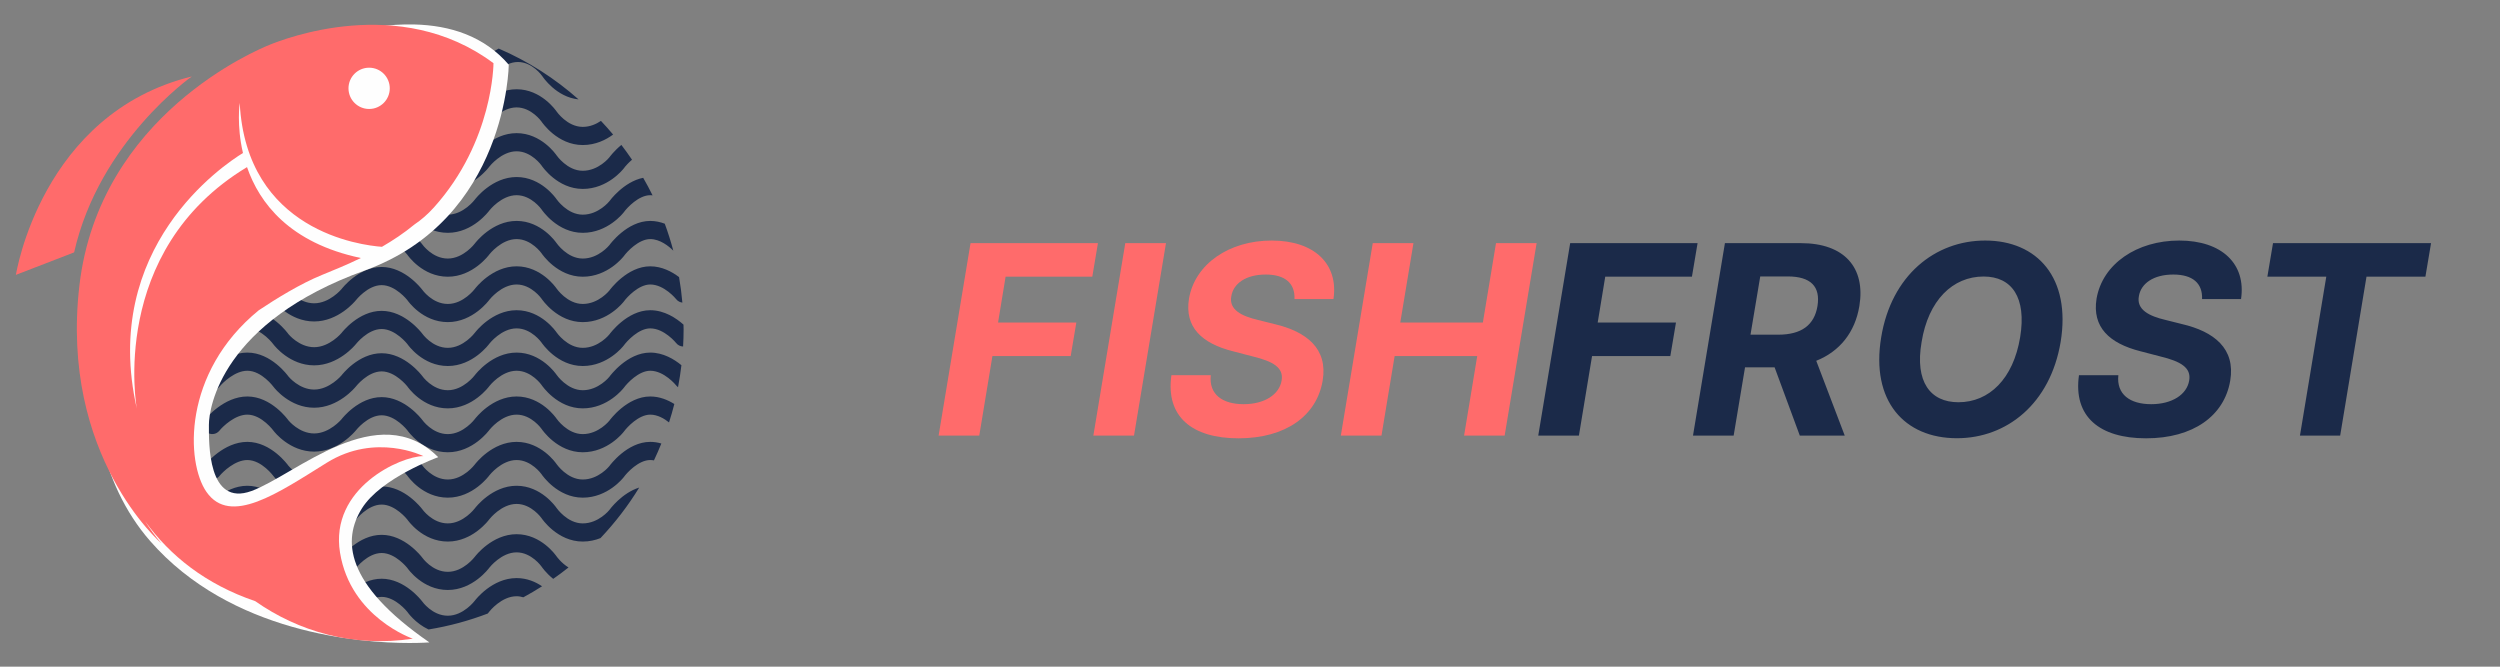 <?xml version="1.0" encoding="UTF-8"?> <svg xmlns="http://www.w3.org/2000/svg" xmlns:xlink="http://www.w3.org/1999/xlink" xmlns:xodm="http://www.corel.com/coreldraw/odm/2003" xml:space="preserve" width="300mm" height="80mm" version="1.1" style="shape-rendering:geometricPrecision; text-rendering:geometricPrecision; image-rendering:optimizeQuality; fill-rule:evenodd; clip-rule:evenodd" viewBox="0 0 30000 8000"><rect x="0" y="0" width="30000" height="8000" fill="#808080" stroke="none"/> <defs> <style type="text/css"> .fil2 {fill:#FEFEFE;fill-rule:nonzero} .fil0 {fill:#1B2A49;fill-rule:nonzero} .fil1 {fill:#FF6B6B;fill-rule:nonzero} </style> </defs> <g id="Слой_x0020_1">  <path class="fil0" d="M5984.24 582.95c-155.17,76.7 -252.34,205 -259,214 -1.35,1.87 -133.17,180.76 -317.27,180.76 -182.3,0 -299.38,-168.98 -303.45,-174.87 -8.21,-10.97 -202.7,-268.92 -473.33,-268.92 -270.68,0 -465.17,257.95 -470.72,265.6 -1.38,1.7 -140.34,170.4 -321.3,170.4 -177.56,0 -301.29,-156.5 -301.47,-156.5 -6.02,-8.67 -114.98,-162.73 -285.37,-241.51 -240.88,100.83 -468.44,227.76 -679.6,377.44 1.44,1.3 2.58,2.86 4.11,4.13 45.7,37.57 112.73,30.19 149.74,-16.48 42.52,-53.62 184.35,-192.9 328.2,-192.9 169.49,0 307.92,193.82 311.54,198.86 7.51,9.99 187.6,244.9 472.85,244.9 283.48,0 478.13,-240.13 488.32,-253.04 1.38,-1.84 139.57,-182.96 303.7,-182.96 162.66,0 299.97,178.05 300.17,178.05 7.39,11.08 179.95,265.75 476.61,265.75 294.63,0 482.07,-259.79 488.52,-268.92 1.31,-1.8 140.51,-182.64 318.65,-182.64 174.98,0 291.79,168.98 292.13,169.48 7.08,10.86 167.67,252.06 435.48,279.33 -283.99,-251.82 -606.63,-459.14 -958.51,-609.96z"></path> <path class="fil0" d="M7211.22 1450.65c-55,37.07 -129.3,71.89 -218.23,71.89 -186.06,0 -313.13,-183.58 -314.61,-185.7 -7.37,-10.86 -183.76,-265.82 -479.49,-265.82 -292.07,0 -491.07,257.88 -500.84,270.79 -1.38,1.84 -136.14,180.73 -324.35,180.73 -186.37,0 -306.07,-168.98 -310.23,-174.87 -8.39,-10.97 -207.22,-268.92 -483.9,-268.92 -276.72,0 -475.55,257.95 -481.23,265.6 -1.41,1.7 -143.47,170.4 -328.47,170.4 -181.53,0 -308.02,-156.5 -308.2,-156.5 -8.29,-11.71 -207.13,-287.23 -493.71,-287.23 -282.67,0 -496.52,263.17 -505.49,274.39 -37.49,46.89 -29.9,115.22 16.88,152.9 46.72,37.57 115.25,30.19 153.09,-16.48 43.46,-53.62 188.46,-192.9 335.52,-192.9 173.28,0 314.8,193.82 318.5,198.86 7.68,9.99 191.79,244.9 483.41,244.9 289.81,0 488.81,-240.13 499.22,-253.04 1.41,-1.87 142.69,-182.99 310.48,-182.99 166.3,0 306.67,178.08 306.88,178.08 7.55,11.08 183.97,265.75 487.25,265.75 301.21,0 492.83,-259.79 499.43,-268.96 1.34,-1.76 143.65,-182.6 325.76,-182.6 178.89,0 298.31,168.98 298.66,169.48 7.65,11.5 191.52,282.08 495.44,282.08 155.29,0 279.22,-63.22 364.24,-125.87 -46.92,-56.23 -95.85,-110.67 -146.01,-163.97z"></path> <path class="fil0" d="M7456.26 1739.18c-87.74,71.94 -141.29,145.28 -144.39,149.65 -1.27,1.55 -128.52,160.37 -318.88,160.37 -186.06,0 -313.13,-183.58 -314.61,-185.7 -7.37,-10.86 -183.76,-265.82 -479.49,-265.82 -292.07,0 -491.07,257.89 -500.84,270.8 -1.38,1.83 -136.14,180.72 -324.35,180.72 -186.37,0 -306.07,-168.94 -310.23,-174.87 -8.39,-10.97 -207.22,-268.92 -483.9,-268.92 -276.72,0 -475.55,257.95 -481.23,265.61 -1.41,1.69 -143.47,170.39 -328.47,170.39 -181.53,0 -308.02,-156.49 -308.2,-156.49 -8.29,-11.72 -207.13,-287.24 -493.71,-287.24 -282.67,0 -496.52,263.21 -505.49,274.4 -37.49,46.88 -29.9,115.21 16.88,152.89 46.72,37.57 115.25,30.2 153.09,-16.48 43.46,-53.62 188.46,-192.89 335.52,-192.89 173.28,0 314.8,193.81 318.5,198.86 7.68,10.02 191.79,244.89 483.41,244.89 289.81,0 488.81,-240.13 499.22,-253.04 1.41,-1.84 142.69,-182.95 310.48,-182.95 166.3,0 306.67,178.04 306.88,178.04 7.55,11.08 183.97,265.75 487.25,265.75 301.21,0 492.83,-259.78 499.43,-268.92 1.34,-1.77 143.65,-182.63 325.76,-182.63 178.89,0 298.31,168.98 298.66,169.51 7.65,11.46 191.52,282.04 495.44,282.04 299.37,0 483.55,-235.02 493.32,-247.79 16.34,-22.72 52.11,-63.39 97.83,-102.55 -40.75,-60.65 -83.68,-119.66 -127.88,-177.63z"></path> <path class="fil0" d="M7718.12 2133.55c-234.56,47.45 -400.72,274.15 -406.25,281.94 -1.27,1.56 -128.52,160.41 -318.88,160.41 -186.06,0 -313.13,-183.62 -314.61,-185.74 -7.37,-10.86 -183.76,-265.81 -479.49,-265.81 -292.07,0 -491.07,257.88 -500.84,270.79 -1.38,1.83 -136.14,180.76 -324.35,180.76 -186.37,0 -306.07,-168.98 -310.23,-174.87 -8.39,-11.01 -207.22,-268.96 -483.9,-268.96 -276.72,0 -475.55,257.95 -481.23,265.61 -1.41,1.73 -143.47,170.43 -328.47,170.43 -181.53,0 -308.02,-156.53 -308.2,-156.53 -8.29,-11.68 -207.13,-287.23 -493.71,-287.23 -282.67,0 -496.52,263.2 -505.49,274.39 -37.49,46.88 -29.9,115.21 16.88,152.89 46.72,37.61 115.25,30.23 153.09,-16.47 43.46,-53.63 188.46,-192.87 335.52,-192.87 173.28,0 314.8,193.82 318.5,198.83 7.68,10.02 191.79,244.9 483.41,244.9 289.81,0 488.81,-240.14 499.22,-253.05 1.41,-1.84 142.69,-182.95 310.48,-182.95 166.3,0 306.67,178.05 306.88,178.05 7.55,11.07 183.97,265.74 487.25,265.74 301.21,0 492.83,-259.78 499.43,-268.92 1.34,-1.76 143.65,-182.6 325.76,-182.6 178.89,0 298.31,168.98 298.66,169.48 7.65,11.46 191.52,282.04 495.44,282.04 299.37,0 483.55,-235.02 493.32,-247.79 38.03,-52.84 177.73,-203.73 316.41,-203.73 9.45,0 18.77,0.71 28.05,1.73 -35.18,-71.58 -73.03,-141.6 -112.65,-210.47z"></path> <path class="fil0" d="M7311.87 2942.16c-1.27,1.58 -128.52,160.4 -318.88,160.4 -186.06,0 -313.13,-183.58 -314.61,-185.73 -7.37,-10.83 -183.76,-265.82 -479.49,-265.82 -292.07,0 -491.07,257.88 -500.84,270.79 -1.38,1.84 -136.14,180.76 -324.35,180.76 -186.37,0 -306.07,-168.98 -310.23,-174.87 -8.39,-11 -207.22,-268.96 -483.9,-268.96 -276.72,0 -475.55,257.96 -481.23,265.61 -1.41,1.73 -143.47,170.43 -328.47,170.43 -181.53,0 -308.02,-156.49 -308.2,-156.49 -8.29,-11.75 -207.13,-287.27 -493.71,-287.27 -282.67,0 -496.52,263.21 -505.49,274.39 -37.49,46.92 -29.9,115.22 16.88,152.89 46.72,37.61 115.25,30.24 153.09,-16.44 43.46,-53.65 188.46,-192.9 335.52,-192.9 173.28,0 314.8,193.82 318.5,198.83 7.68,10.02 191.79,244.9 483.41,244.9 289.81,0 488.81,-240.14 499.22,-253.05 1.41,-1.83 142.69,-182.95 310.48,-182.95 166.3,0 306.67,178.05 306.88,178.05 7.55,11.07 183.97,265.78 487.25,265.78 301.21,0 492.83,-259.79 499.43,-268.96 1.34,-1.76 143.65,-182.6 325.76,-182.6 178.89,0 298.31,168.99 298.66,169.48 7.65,11.5 191.52,282.08 495.44,282.08 299.37,0 483.55,-235.06 493.32,-247.83 38.03,-52.84 177.73,-203.73 316.41,-203.73 119.31,0 224.72,87.21 276.79,138.96 -29.32,-109.96 -63.32,-218.01 -102.41,-323.63 -53.34,-20.01 -111.76,-33.27 -174.38,-33.27 -278.45,0 -484.68,282.43 -490.85,291.15z"></path> <path class="fil0" d="M8148.62 3325.06c-85.51,-64.73 -205.67,-129.22 -345.9,-129.22 -278.45,0 -484.68,282.43 -490.85,291.15 -1.27,1.55 -128.52,160.4 -318.88,160.4 -186.06,0 -313.13,-183.62 -314.61,-185.73 -7.37,-10.83 -183.76,-265.82 -479.49,-265.82 -292.07,0 -491.07,257.88 -500.84,270.79 -1.38,1.84 -136.14,180.76 -324.35,180.76 -186.37,0 -306.07,-168.98 -310.23,-174.87 -8.39,-11 -207.22,-268.92 -483.9,-268.92 -276.72,0 -475.55,257.92 -481.23,265.57 -1.41,1.73 -143.47,170.43 -328.47,170.43 -181.53,0 -308.02,-156.49 -308.2,-156.49 -8.29,-11.72 -207.13,-287.27 -493.71,-287.27 -282.67,0 -496.52,263.21 -505.49,274.42 -37.49,46.89 -29.9,115.22 16.88,152.86 46.72,37.61 115.25,30.24 153.09,-16.44 43.46,-53.65 188.46,-192.9 335.52,-192.9 173.28,0 314.8,193.82 318.5,198.87 7.68,9.98 191.79,244.86 483.41,244.86 289.81,0 488.81,-240.14 499.22,-253.05 1.41,-1.83 142.69,-182.95 310.48,-182.95 166.3,0 306.67,178.08 306.88,178.08 7.55,11.04 183.97,265.75 487.25,265.75 301.21,0 492.83,-259.82 499.43,-268.96 1.34,-1.76 143.65,-182.6 325.76,-182.6 178.89,0 298.31,168.99 298.66,169.48 7.65,11.5 191.52,282.08 495.44,282.08 299.37,0 483.55,-235.06 493.32,-247.83 38.03,-52.84 177.73,-203.73 316.41,-203.73 168.77,0 310.23,174.88 311.36,176.36 18.95,24.13 46.04,37.96 74.3,40.96 -8.96,-103.33 -22.33,-205.36 -39.76,-306.04z"></path> <path class="fil0" d="M7311.87 4013.65c-1.27,1.59 -128.52,160.41 -318.88,160.41 -186.06,0 -313.13,-183.59 -314.61,-185.71 -7.37,-10.86 -183.76,-265.85 -479.49,-265.85 -292.07,0 -491.07,257.88 -500.84,270.79 -1.38,1.87 -136.14,180.77 -324.35,180.77 -186.37,0 -306.07,-168.98 -310.23,-174.88 -8.39,-10.97 -207.22,-268.92 -483.9,-268.92 -276.72,0 -475.55,257.95 -481.23,265.61 -1.41,1.69 -143.47,170.39 -328.47,170.39 -181.53,0 -308.02,-156.49 -308.2,-156.49 -8.29,-11.71 -207.13,-287.27 -493.71,-287.27 -282.67,0 -496.52,263.21 -505.49,274.43 -37.49,46.88 -29.9,115.21 16.88,152.85 46.72,37.61 115.25,30.24 153.09,-16.43 43.46,-53.63 188.46,-192.9 335.52,-192.9 173.28,0 314.8,193.81 318.5,198.86 7.68,9.98 191.79,244.9 483.41,244.9 289.81,0 488.81,-240.14 499.22,-253.05 1.41,-1.87 142.69,-182.99 310.48,-182.99 166.3,0 306.67,178.08 306.88,178.08 7.55,11.08 183.97,265.76 487.25,265.76 301.21,0 492.83,-259.79 499.43,-268.97 1.34,-1.76 143.65,-182.59 325.76,-182.59 178.89,0 298.31,168.98 298.66,169.47 7.65,11.5 191.52,282.09 495.44,282.09 299.37,0 483.55,-235.03 493.32,-247.8 38.03,-52.88 177.73,-203.76 316.41,-203.76 168.77,0 310.23,174.87 311.36,176.35 20.85,26.6 51.61,40.32 82.9,41.17 3.85,-68.55 6.21,-137.44 6.21,-206.9 0,-18.67 -1.13,-37.08 -1.41,-55.67 -84.52,-75.57 -226.8,-172.9 -399.06,-172.9 -278.45,0 -484.68,282.43 -490.85,291.15z"></path> <path class="fil0" d="M7802.72 4231.02c-278.45,0 -484.68,282.45 -490.85,291.16 -1.27,1.55 -128.52,160.4 -318.88,160.4 -186.06,0 -313.13,-183.61 -314.61,-185.73 -7.37,-10.87 -183.76,-265.83 -479.49,-265.83 -292.07,0 -491.07,257.89 -500.84,270.8 -1.38,1.84 -136.14,180.76 -324.35,180.76 -186.37,0 -306.07,-168.98 -310.23,-174.87 -8.39,-11 -207.22,-268.95 -483.9,-268.95 -276.72,0 -475.55,257.95 -481.23,265.6 -1.41,1.69 -143.47,170.39 -328.47,170.39 -181.53,0 -308.02,-156.49 -308.2,-156.49 -8.29,-11.71 -207.13,-287.24 -493.71,-287.24 -282.67,0 -496.52,263.22 -505.49,274.4 -37.49,46.88 -29.9,115.22 16.88,152.89 46.72,37.61 115.25,30.24 153.09,-16.46 43.46,-53.64 188.46,-192.87 335.52,-192.87 173.28,0 314.8,193.77 318.5,198.82 7.68,10.02 191.79,244.9 483.41,244.9 289.81,0 488.81,-240.13 499.22,-253.05 1.41,-1.83 142.69,-182.94 310.48,-182.94 166.3,0 306.67,178.04 306.88,178.04 7.55,11.08 183.97,265.74 487.25,265.74 301.21,0 492.83,-259.78 499.43,-268.91 1.34,-1.77 143.65,-182.6 325.76,-182.6 178.89,0 298.31,168.97 298.66,169.47 7.65,11.5 191.52,282.04 495.44,282.04 299.37,0 483.55,-235.01 493.32,-247.79 38.03,-52.84 177.73,-203.72 316.41,-203.72 168.77,0 310.23,174.87 311.36,176.36 6.49,8.21 14.15,14.84 22.23,20.67 16.72,-86.72 30.16,-174.6 40.64,-263.39 -86.19,-71.34 -217.77,-151.6 -374.23,-151.6z"></path> <path class="fil0" d="M7802.72 4757.7c-278.45,0 -484.68,282.43 -490.85,291.14 -1.27,1.55 -128.52,160.41 -318.88,160.41 -186.06,0 -313.13,-183.62 -314.61,-185.74 -7.37,-10.83 -183.76,-265.81 -479.49,-265.81 -292.07,0 -491.07,257.87 -500.84,270.78 -1.38,1.83 -136.14,180.77 -324.35,180.77 -186.37,0 -306.07,-168.99 -310.23,-174.87 -8.39,-11.01 -207.22,-268.97 -483.9,-268.97 -276.72,0 -475.55,257.96 -481.23,265.61 -1.41,1.73 -143.47,170.43 -328.47,170.43 -181.53,0 -308.02,-156.53 -308.2,-156.53 -8.29,-11.67 -207.13,-287.22 -493.71,-287.22 -282.67,0 -496.52,263.2 -505.49,274.38 -37.49,46.92 -29.9,115.22 16.88,152.89 46.72,37.61 115.25,30.24 153.09,-16.44 43.46,-53.65 188.46,-192.9 335.52,-192.9 173.28,0 314.8,193.82 318.5,198.83 7.68,10.02 191.79,244.9 483.41,244.9 289.81,0 488.81,-240.13 499.22,-253.05 1.41,-1.83 142.69,-182.95 310.48,-182.95 166.3,0 306.67,178.05 306.88,178.05 7.55,11.08 183.97,265.75 487.25,265.75 301.21,0 492.83,-259.79 499.43,-268.92 1.34,-1.77 143.65,-182.61 325.76,-182.61 178.89,0 298.31,168.99 298.66,169.49 7.65,11.49 191.52,282.04 495.44,282.04 299.37,0 483.55,-235.02 493.32,-247.8 38.03,-52.85 177.73,-203.73 316.41,-203.73 87.98,0 168.31,47.49 225.46,93.22 23.35,-72.71 44.8,-146.27 63.64,-220.88 -78.88,-49.29 -177.52,-90.27 -289.1,-90.27z"></path> <path class="fil0" d="M7802.72 5302.52c-278.45,0 -484.68,282.44 -490.85,291.15 -1.27,1.56 -128.52,160.4 -318.88,160.4 -186.06,0 -313.13,-183.58 -314.61,-185.73 -7.37,-10.83 -183.76,-265.82 -479.49,-265.82 -292.07,0 -491.07,257.88 -500.84,270.8 -1.38,1.83 -136.14,180.75 -324.35,180.75 -186.37,0 -306.07,-168.97 -310.23,-174.87 -8.39,-11 -207.22,-268.95 -483.9,-268.95 -276.72,0 -475.55,257.95 -481.23,265.6 -1.41,1.74 -143.47,170.44 -328.47,170.44 -181.53,0 -308.02,-156.53 -308.2,-156.53 -8.29,-11.69 -207.13,-287.24 -493.71,-287.24 -282.67,0 -496.52,263.2 -505.49,274.42 -37.49,46.9 -29.9,115.19 16.88,152.87 46.72,37.6 115.25,30.23 153.09,-16.44 43.46,-53.66 188.46,-192.9 335.52,-192.9 173.28,0 314.8,193.82 318.5,198.82 7.68,10.02 191.79,244.91 483.41,244.91 289.81,0 488.81,-240.14 499.22,-253.05 1.41,-1.84 142.69,-182.95 310.48,-182.95 166.3,0 306.67,178.04 306.88,178.04 7.55,11.08 183.97,265.74 487.25,265.74 301.21,0 492.83,-259.77 499.43,-268.92 1.34,-1.77 143.65,-182.59 325.76,-182.59 178.89,0 298.31,168.97 298.66,169.47 7.65,11.51 191.52,282.04 495.44,282.04 299.37,0 483.55,-235.01 493.32,-247.78 38.03,-52.85 177.73,-203.73 316.41,-203.73 15.13,0 29.92,1.79 44.52,4.37 31.75,-66.36 60.96,-134.16 88.76,-202.67 -41.91,-12.03 -86.36,-19.65 -133.28,-19.65z"></path> <path class="fil0" d="M7670.5 5850.63c-209.09,65.51 -353.48,262.44 -358.63,269.7 -1.27,1.58 -128.52,160.4 -318.88,160.4 -186.06,0 -313.13,-183.58 -314.61,-185.73 -7.37,-10.83 -183.76,-265.82 -479.49,-265.82 -292.07,0 -491.07,257.88 -500.84,270.8 -1.38,1.83 -136.14,180.75 -324.35,180.75 -186.37,0 -306.07,-168.97 -310.23,-174.86 -8.39,-11.01 -207.22,-268.92 -483.9,-268.92 -276.72,0 -475.55,257.91 -481.23,265.6 -1.41,1.7 -143.47,170.4 -328.47,170.4 -181.53,0 -308.02,-156.49 -308.2,-156.49 -8.29,-11.72 -207.13,-287.28 -493.71,-287.28 -282.67,0 -496.52,263.21 -505.49,274.43 -37.49,46.88 -29.9,115.22 16.88,152.85 46.72,37.61 115.25,30.24 153.09,-16.43 43.46,-53.67 188.46,-192.9 335.52,-192.9 173.28,0 314.8,193.82 318.5,198.86 7.68,9.98 191.79,244.86 483.41,244.86 289.81,0 488.81,-240.13 499.22,-253.04 1.41,-1.84 142.69,-182.95 310.48,-182.95 166.3,0 306.67,178.08 306.88,178.08 7.55,11.04 183.97,265.74 487.25,265.74 301.21,0 492.83,-259.78 499.43,-268.95 1.34,-1.76 143.65,-182.6 325.76,-182.6 178.89,0 298.31,168.99 298.66,169.47 7.65,11.5 191.52,282.08 495.44,282.08 79.48,0 150.53,-16.82 212.69,-41.38 174.98,-185.17 331.36,-388.05 464.82,-606.67z"></path> <path class="fil0" d="M6678.38 6676.17c-7.37,-10.87 -183.76,-265.82 -479.49,-265.82 -292.07,0 -491.07,257.89 -500.84,270.8 -1.38,1.83 -136.14,180.76 -324.35,180.76 -186.37,0 -306.07,-168.98 -310.23,-174.88 -8.39,-11.01 -207.22,-268.95 -483.9,-268.95 -276.72,0 -475.55,257.94 -481.23,265.61 -1.41,1.69 -143.47,170.39 -328.47,170.39 -181.53,0 -308.02,-156.51 -308.2,-156.51 -8.29,-11.69 -207.13,-287.22 -493.71,-287.22 -282.67,0 -496.52,263.21 -505.49,274.39 -37.49,46.88 -29.9,115.22 16.88,152.9 46.72,37.6 115.25,30.23 153.09,-16.48 43.46,-53.62 188.46,-192.86 335.52,-192.86 173.28,0 314.8,193.78 318.5,198.82 7.68,10.02 191.79,244.9 483.41,244.9 289.81,0 488.81,-240.14 499.22,-253.05 1.41,-1.84 142.69,-182.95 310.48,-182.95 166.3,0 306.67,178.06 306.88,178.06 7.55,11.06 183.97,265.74 487.25,265.74 301.21,0 492.83,-259.79 499.43,-268.93 1.34,-1.76 143.65,-182.59 325.76,-182.59 178.89,0 298.31,168.98 298.66,169.47 3.88,5.82 53.48,78.52 140.97,148.66 62.62,-43.71 123.72,-89.36 183.41,-136.81 -88.51,-54.43 -142.6,-132.08 -143.55,-133.45z"></path> <path class="fil0" d="M6198.89 6937.01c-292.07,0 -491.07,257.89 -500.84,270.8 -1.38,1.83 -136.14,180.75 -324.35,180.75 -186.37,0 -306.07,-168.97 -310.23,-174.87 -8.39,-10.99 -207.22,-268.95 -483.9,-268.95 -276.72,0 -475.55,257.96 -481.23,265.6 -1.41,1.74 -143.47,170.42 -328.47,170.42 -181.53,0 -308.02,-156.51 -308.2,-156.51 -8.29,-11.69 -207.13,-287.24 -493.71,-287.24 -131.46,0 -247.67,57.01 -335.67,119.03 71.45,44.27 144.59,86.01 219.22,125.38 37.42,-15.88 76.77,-26.46 116.45,-26.46 173.28,0 314.8,193.82 318.5,198.82 1.62,2.15 11.61,14.68 28.38,32.59 212.86,76.7 434.85,134.14 663.95,170.3 172.75,-69.36 282.64,-201.55 290.3,-211.03 1.41,-1.83 142.69,-182.96 310.48,-182.96 166.3,0 306.67,178.05 306.88,178.05 5.36,7.87 95.92,137.83 256.01,213.01 246.1,-40.01 483.8,-104.75 710.78,-191.35 11.74,-13.86 18.73,-23.24 19.89,-24.84 1.34,-1.77 143.65,-182.59 325.76,-182.59 28.85,0 55.45,5.43 80.96,12.8 76.8,-41.31 151.52,-85.86 224.9,-132.43 -78.5,-53.09 -181.44,-98.32 -305.86,-98.32z"></path> <path class="fil1" d="M2302.31 917.14c0,0 -1111.25,777.95 -1412.83,2111.41l-698.54 269.84c0,0 301.62,-1936.75 2111.37,-2381.25z"></path> <path class="fil2" d="M2506.82 1058.89c0,0 1238.88,-739.69 2346.72,-765.39l116.23 0c435.16,10.39 842.16,141.07 1135.38,483.16 0,0 -17.64,1852.09 -1728.61,2469.45 -1710.97,617.36 -1869.72,1640.42 -1869.72,1852.09 0,211.66 -17.64,987.77 511.52,793.75 529.17,-194.03 1516.95,-1128.89 2240.15,-405.7 0,0 -687.92,246.95 -917.23,617.36 -229.3,370.42 -211.66,899.59 811.39,1605.14 0,0 -88.06,7.28 -238.61,7.2 -590.61,-0.31 -2142.92,-113.86 -3112.78,-1224.28 -1217.08,-1393.47 -705.55,-4092.23 705.56,-5432.78z"></path> <path class="fil1" d="M3238.94 536.14c-139.03,55.63 -2047.88,841.38 -2286,2889.22 -238.13,2047.91 984.29,3095.66 984.29,3095.66 -70.98,-83.26 -136.04,-172.65 -196.08,-266.46 298.81,413.68 726.34,756.82 1322.42,959.77 513.29,361.21 1176.84,558.87 1889.87,449.69 0,0 -746.09,-253.97 -873.09,-1031.88 -127.04,-777.87 730.21,-1158.87 1000.09,-1158.87 0,0 -571.5,-285.75 -1158.88,79.37 -587.37,365.13 -1158.87,762 -1444.62,349.25 -244.53,-353.24 -290.49,-1426.91 626.3,-2177.1 211.08,-141.11 501.57,-320 761.21,-425.76 131.69,-53.66 293.65,-119.31 466.02,-202.89 -857.1,-181.04 -1218.76,-662.44 -1366.23,-1090.82 -1671.82,1008.31 -1322.29,2898.85 -1322.29,2898.85 -439.17,-1935.59 1040.44,-2925.52 1273.7,-3068.08 -78.27,-334.71 -38.98,-600.81 -38.98,-600.81 80.12,1538.11 1455.25,1708.18 1706.71,1726.42 131.41,-76.27 263.84,-163.72 390.13,-268.01 79.38,-53.19 157.77,-120.29 233.97,-204.92 714.37,-793.75 714.37,-1730.41 714.37,-1730.41 -1127.16,-841.34 -2524.16,-285.72 -2682.91,-222.22z"></path> <path class="fil2" d="M4677.21 1060.02c0,136.77 -110.84,247.65 -247.65,247.65 -136.7,0 -247.65,-110.88 -247.65,-247.65 0,-136.74 110.95,-247.65 247.65,-247.65 136.81,0 247.65,110.91 247.65,247.65z"></path> <g id="_2224055074192"> <path class="fil1" d="M11263.42 5226.97l487.89 0 157.69 -954.09 939.28 0 67.73 -402.16 -939.27 0 90.49 -550.34 1040.34 0 67.73 -402.69 -1528.76 0 -383.12 2309.28zm2728.39 -2309.28l-488.42 0 -383.12 2309.28 487.89 0 383.65 -2309.28zm1541.99 670.98l467.79 0c62.44,-419.63 -227.55,-702.2 -741.9,-702.2 -505.88,0 -920.75,278.34 -992.18,699.02 -53.98,340.26 153.46,534.46 525.46,629.18l241.3 62.97c242.36,58.74 372,133.88 345.02,288.4 -26.99,168.28 -205.32,284.16 -455.62,284.16 -253.47,0 -419.1,-116.94 -394.23,-348.19l-472.54 0c-70.91,497.42 247.12,757.77 804.86,757.77 565.15,0 939.27,-269.35 1010.18,-692.15 64.56,-384.71 -193.67,-588.96 -579.44,-678.92l-198.43 -49.74c-191.56,-44.98 -350.84,-121.71 -318.03,-286.28 24.87,-149.76 173.56,-258.24 412.75,-258.24 233.36,0 352.95,105.84 345.01,294.22zm556.16 1638.3l487.89 0 157.69 -954.09 991.13 0 -157.69 954.09 486.84 0 383.64 -2309.28 -487.36 0 -157.69 953.03 -991.13 0 158.22 -953.03 -488.42 0 -383.12 2309.28z"></path> <path class="fil0" d="M18459.04 5226.97l487.89 0 157.69 -954.09 939.28 0 67.73 -402.16 -939.27 0 90.49 -550.34 1040.34 0 67.73 -402.69 -1528.76 0 -383.12 2309.28zm1856.85 0l487.89 0 136.53 -818.62 355.07 0 302.15 818.62 539.22 0 -341.84 -897.47c282.05,-112.71 465.67,-341.84 517.53,-657.22 75.67,-458.79 -178.33,-754.59 -702.21,-754.59l-911.22 0 -383.12 2309.28zm690.03 -1210.73l116.95 -699.03 329.14 0c279.93,0 394.76,123.82 357.72,355.07 -37.57,228.6 -191.56,343.96 -472.55,343.96l-331.26 0zm3721.64 87.84c126.47,-768.88 -279.4,-1217.61 -905.41,-1217.61 -602.19,0 -1126.07,419.1 -1247.77,1159.93 -127.53,766.76 279.4,1212.32 908.58,1212.32 598.48,0 1119.71,-413.81 1244.6,-1154.64zm-485.78 -57.68c-82.55,500.59 -372,780.52 -740.83,780.52 -338.14,0 -524.41,-246.06 -441.86,-722.84 80.97,-500.59 373.07,-785.81 744.01,-785.81 340.78,0 516.47,253.47 438.68,728.13zm2182.81 -457.73l467.79 0c62.44,-419.63 -227.55,-702.2 -741.9,-702.2 -505.88,0 -920.75,278.34 -992.18,699.02 -53.98,340.26 153.46,534.46 525.46,629.18l241.3 62.97c242.36,58.74 372,133.88 345.02,288.4 -26.99,168.28 -205.32,284.16 -455.62,284.16 -253.47,0 -419.1,-116.94 -394.23,-348.19l-472.54 0c-70.91,497.42 247.12,757.77 804.86,757.77 565.15,0 939.27,-269.35 1010.18,-692.15 64.56,-384.71 -193.67,-588.96 -579.44,-678.92l-198.43 -49.74c-191.56,-44.98 -350.84,-121.71 -318.03,-286.28 24.87,-149.76 173.56,-258.24 412.75,-258.24 233.36,0 352.95,105.84 345.01,294.22zm783.7 -268.29l706.97 0 -315.91 1906.59 482.6 0 315.91 -1906.59 706.97 0 67.73 -402.69 -1896.53 0 -67.74 402.69z"></path> </g> </g> </svg> 